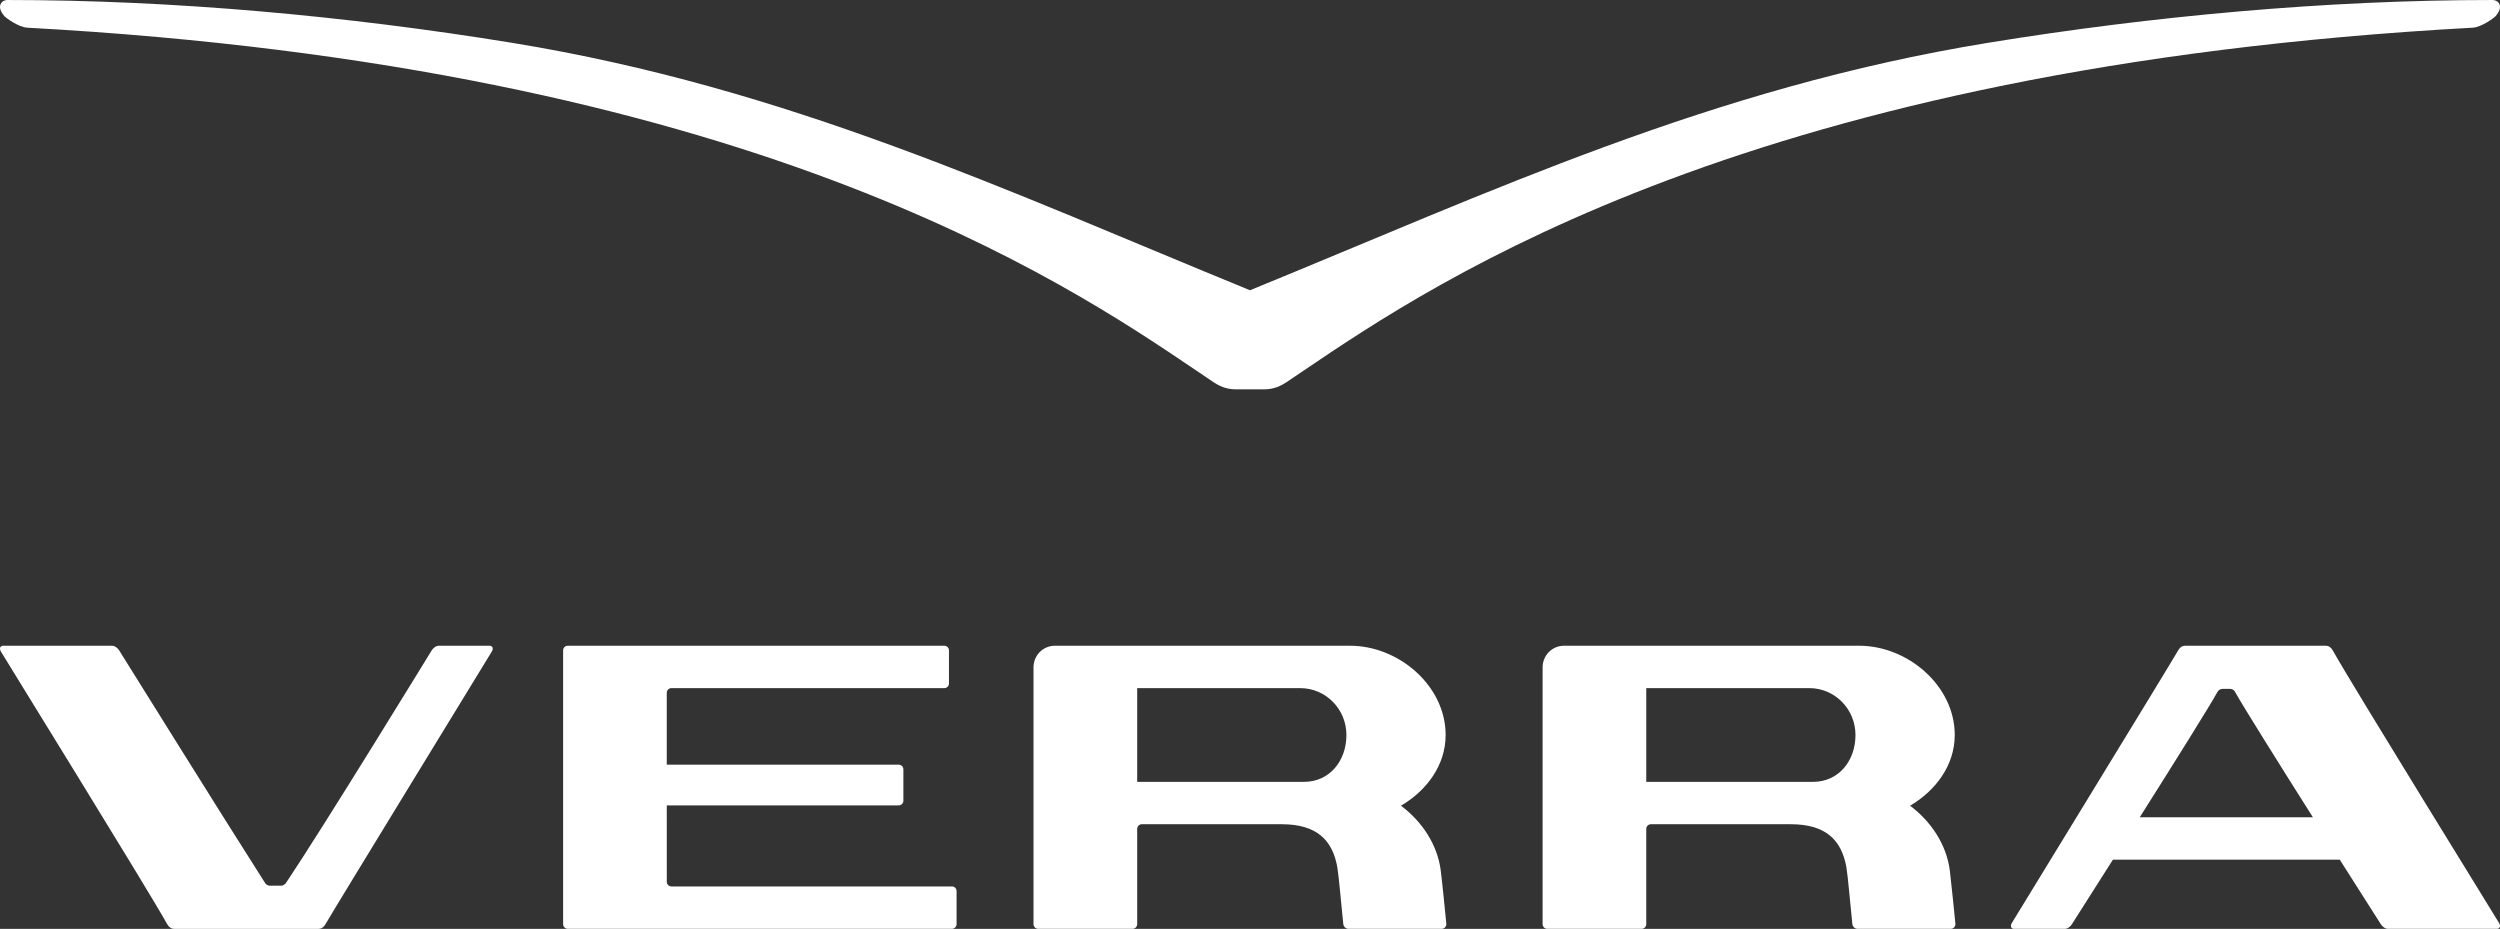 <?xml version="1.0" encoding="UTF-8"?> <svg xmlns="http://www.w3.org/2000/svg" xmlns:xlink="http://www.w3.org/1999/xlink" xml:space="preserve" width="38.112mm" height="14.16mm" version="1.1" style="shape-rendering:geometricPrecision; text-rendering:geometricPrecision; image-rendering:optimizeQuality; fill-rule:evenodd; clip-rule:evenodd" viewBox="0 0 3811.2 1415.98"><rect x="0" y="0" width="3811.2" height="1415.98" fill="#333333" stroke="none"/> <defs> <style type="text/css"> .fil0 {fill:white} .fil1 {fill:white;fill-rule:nonzero} </style> </defs> <g id="Слой_x0020_1">  <g id="_2302405855456"> <path class="fil0" d="M1905.6 442.47c-367.62,-150.23 -702.88,-308.39 -1125.08,-377.21 -250.13,-40.78 -515.96,-65.26 -769.43,-65.26 -6.75,0.39 -9.31,4.22 -10.26,6.52 -2.12,4.98 -0.05,11.12 5.82,18.02 2.82,3.04 21.29,16.64 34.57,17.64 1097.19,59.81 1577.73,384.18 1782.92,522.98 9.53,6.52 18.41,12.27 26.66,18.01 6.71,4.23 17.42,10.36 32.91,10.36l21.89 0 21.9 0c15.49,0 26.2,-6.13 32.9,-10.36 8.26,-5.74 17.14,-11.49 26.67,-18.01 205.19,-138.8 685.72,-463.17 1782.92,-522.98 13.28,-1 31.75,-14.6 34.57,-17.64 5.87,-6.9 7.93,-13.04 5.82,-18.02 -0.96,-2.3 -3.52,-6.13 -10.26,-6.52 -253.47,0 -519.31,24.48 -769.43,65.26 -422.2,68.82 -757.46,226.98 -1125.09,377.21z"></path> <path class="fil1" d="M3525.95 1245.88c-52.27,-82.65 -107.12,-170.11 -118.92,-191.6 -0.74,-1.4 -3.4,-4.1 -7.01,-4.1l-11.93 0c-3.49,0 -6.53,2.72 -7.31,4.12 -11.71,21.45 -66.5,108.91 -118.74,191.58l263.91 0zm280.31 170.1l-165.9 0c-4.46,0 -8.66,-3.67 -10.88,-7.11 -0.12,-0.25 -27.26,-42.75 -62.58,-98.36l-345.77 0c-35.25,55.6 -62.36,98.08 -62.53,98.36 -2.14,3.44 -6.33,7.11 -10.83,7.11l-77.25 0c-4.81,0 -6.1,-4.01 -3.88,-8.27 0.77,-1.48 243.89,-398.3 253.77,-415.94 2.67,-4.78 6.06,-7.34 10.94,-7.34l214.07 0c4.89,0 8.32,2.56 10.98,7.34 30.96,55.45 251.71,412 253.74,415.94 2.23,4.26 0.93,8.27 -3.88,8.27zm-3060.04 -431.55l-77.26 0c-4.48,0 -8.67,3.67 -10.85,7.11 -1.11,1.73 -163.39,266.9 -222.16,354.54 -0.9,1.36 -3.79,4.12 -7.31,4.12l-17.5 0c-3.6,0 -6.15,-2.73 -6.99,-4.07 -56.63,-88.43 -221.41,-352.9 -222.45,-354.59 -2.18,-3.44 -6.38,-7.11 -10.89,-7.11l-165.9 0c-4.8,0 -6.07,3.98 -3.85,8.26 2.04,3.93 222.75,360.49 253.72,415.93 2.68,4.77 6.08,7.36 10.99,7.36l219.6 0c4.86,0 8.3,-2.59 10.98,-7.36 9.84,-17.63 252.99,-414.46 253.75,-415.93 2.2,-4.28 0.94,-8.26 -3.88,-8.26zm1306.37 136.05c0,-39.45 -31.51,-71.45 -70.34,-71.45l-241.6 0 -7.02 0 0 7.14 0 135.75 254.42 0c38.81,0 64.54,-31.97 64.54,-71.44zm143.91 207.5c2.92,23.96 6.41,60.62 8.55,81.97l-0.17 -1.12c0,3.91 -3.12,7.12 -6.98,7.13l-142.29 0c-3.77,-0.01 -7.12,-3.06 -7.74,-6.89 -3.01,-27.58 -6.76,-73.37 -9.16,-86.96 -7.24,-41.2 -31.17,-65.59 -84.66,-65.59l-213.4 0c-3.87,0 -7.02,3.22 -7.02,7.17l0 145.14c0,3.91 -3.18,7.12 -7.01,7.13l-144.02 0c-3.88,-0.01 -7.03,-3.22 -7.03,-7.13l0 -391.48c0,-18.11 14.39,-32.8 32.18,-32.9l61.05 0 0 -0.02 389.51 0c73.96,0 145.54,60.9 145.54,136.05 0,45.98 -28.75,84.64 -68.06,107.82 31.3,23.47 55.78,58.65 60.71,99.68zm632.15 -207.5c0,-39.45 -31.45,-71.45 -70.32,-71.45l-241.59 0 -7.04 0 0 7.14 0 135.75 254.41 0c38.84,0 64.54,-31.97 64.54,-71.44zm143.91 207.5c2.89,23.96 6.43,60.62 8.58,81.97l-0.17 -1.12c0,3.91 -3.15,7.12 -7.01,7.13l-142.26 0c-3.78,-0.01 -7.15,-3.06 -7.77,-6.89 -2.99,-27.58 -6.74,-73.37 -9.14,-86.96 -7.26,-41.2 -31.18,-65.59 -84.66,-65.59l-213.39 0c-3.85,0 -7.04,3.22 -7.04,7.17l0 145.14c0,3.91 -3.13,7.12 -7.01,7.13l-144.03 0c-3.85,-0.01 -6.98,-3.22 -6.98,-7.13l0 -391.48c0,-18.11 14.39,-32.8 32.18,-32.9l61.03 0 0 -0.02 389.51 0c73.96,0 145.57,60.9 145.57,136.05 0,45.98 -28.81,84.64 -68.06,107.82 31.27,23.47 55.71,58.65 60.65,99.68zm-1521.29 23.37l-427.73 0c-3.89,0 -7.06,-3.19 -7.02,-7.14l-0.04 -116.43 353.68 0c3.88,0 7.03,-3.2 7.03,-7.13l0 -47.71c0,-3.98 -3.15,-7.18 -7.03,-7.18l-353.68 0 0 -109.56c0,-3.95 3.16,-7.17 7.05,-7.15l423.15 -0.02 -7.04 0c3.89,0 7.04,-3.19 7.04,-7.12l0 -50.33c0,-3.96 -3.18,-7.13 -7.04,-7.13l-423.16 0 -40.28 0 -110.69 0c-3.9,0 -7.04,3.17 -7.04,7.13l0 417.25c0,3.91 3.13,7.12 6.99,7.13l110.69 0 40.33 0 434.77 0c3.88,0 7.04,-3.2 7.04,-7.13l0 -50.32c0,-3.94 -3.16,-7.16 -7.02,-7.16z"></path> </g> </g> </svg> 